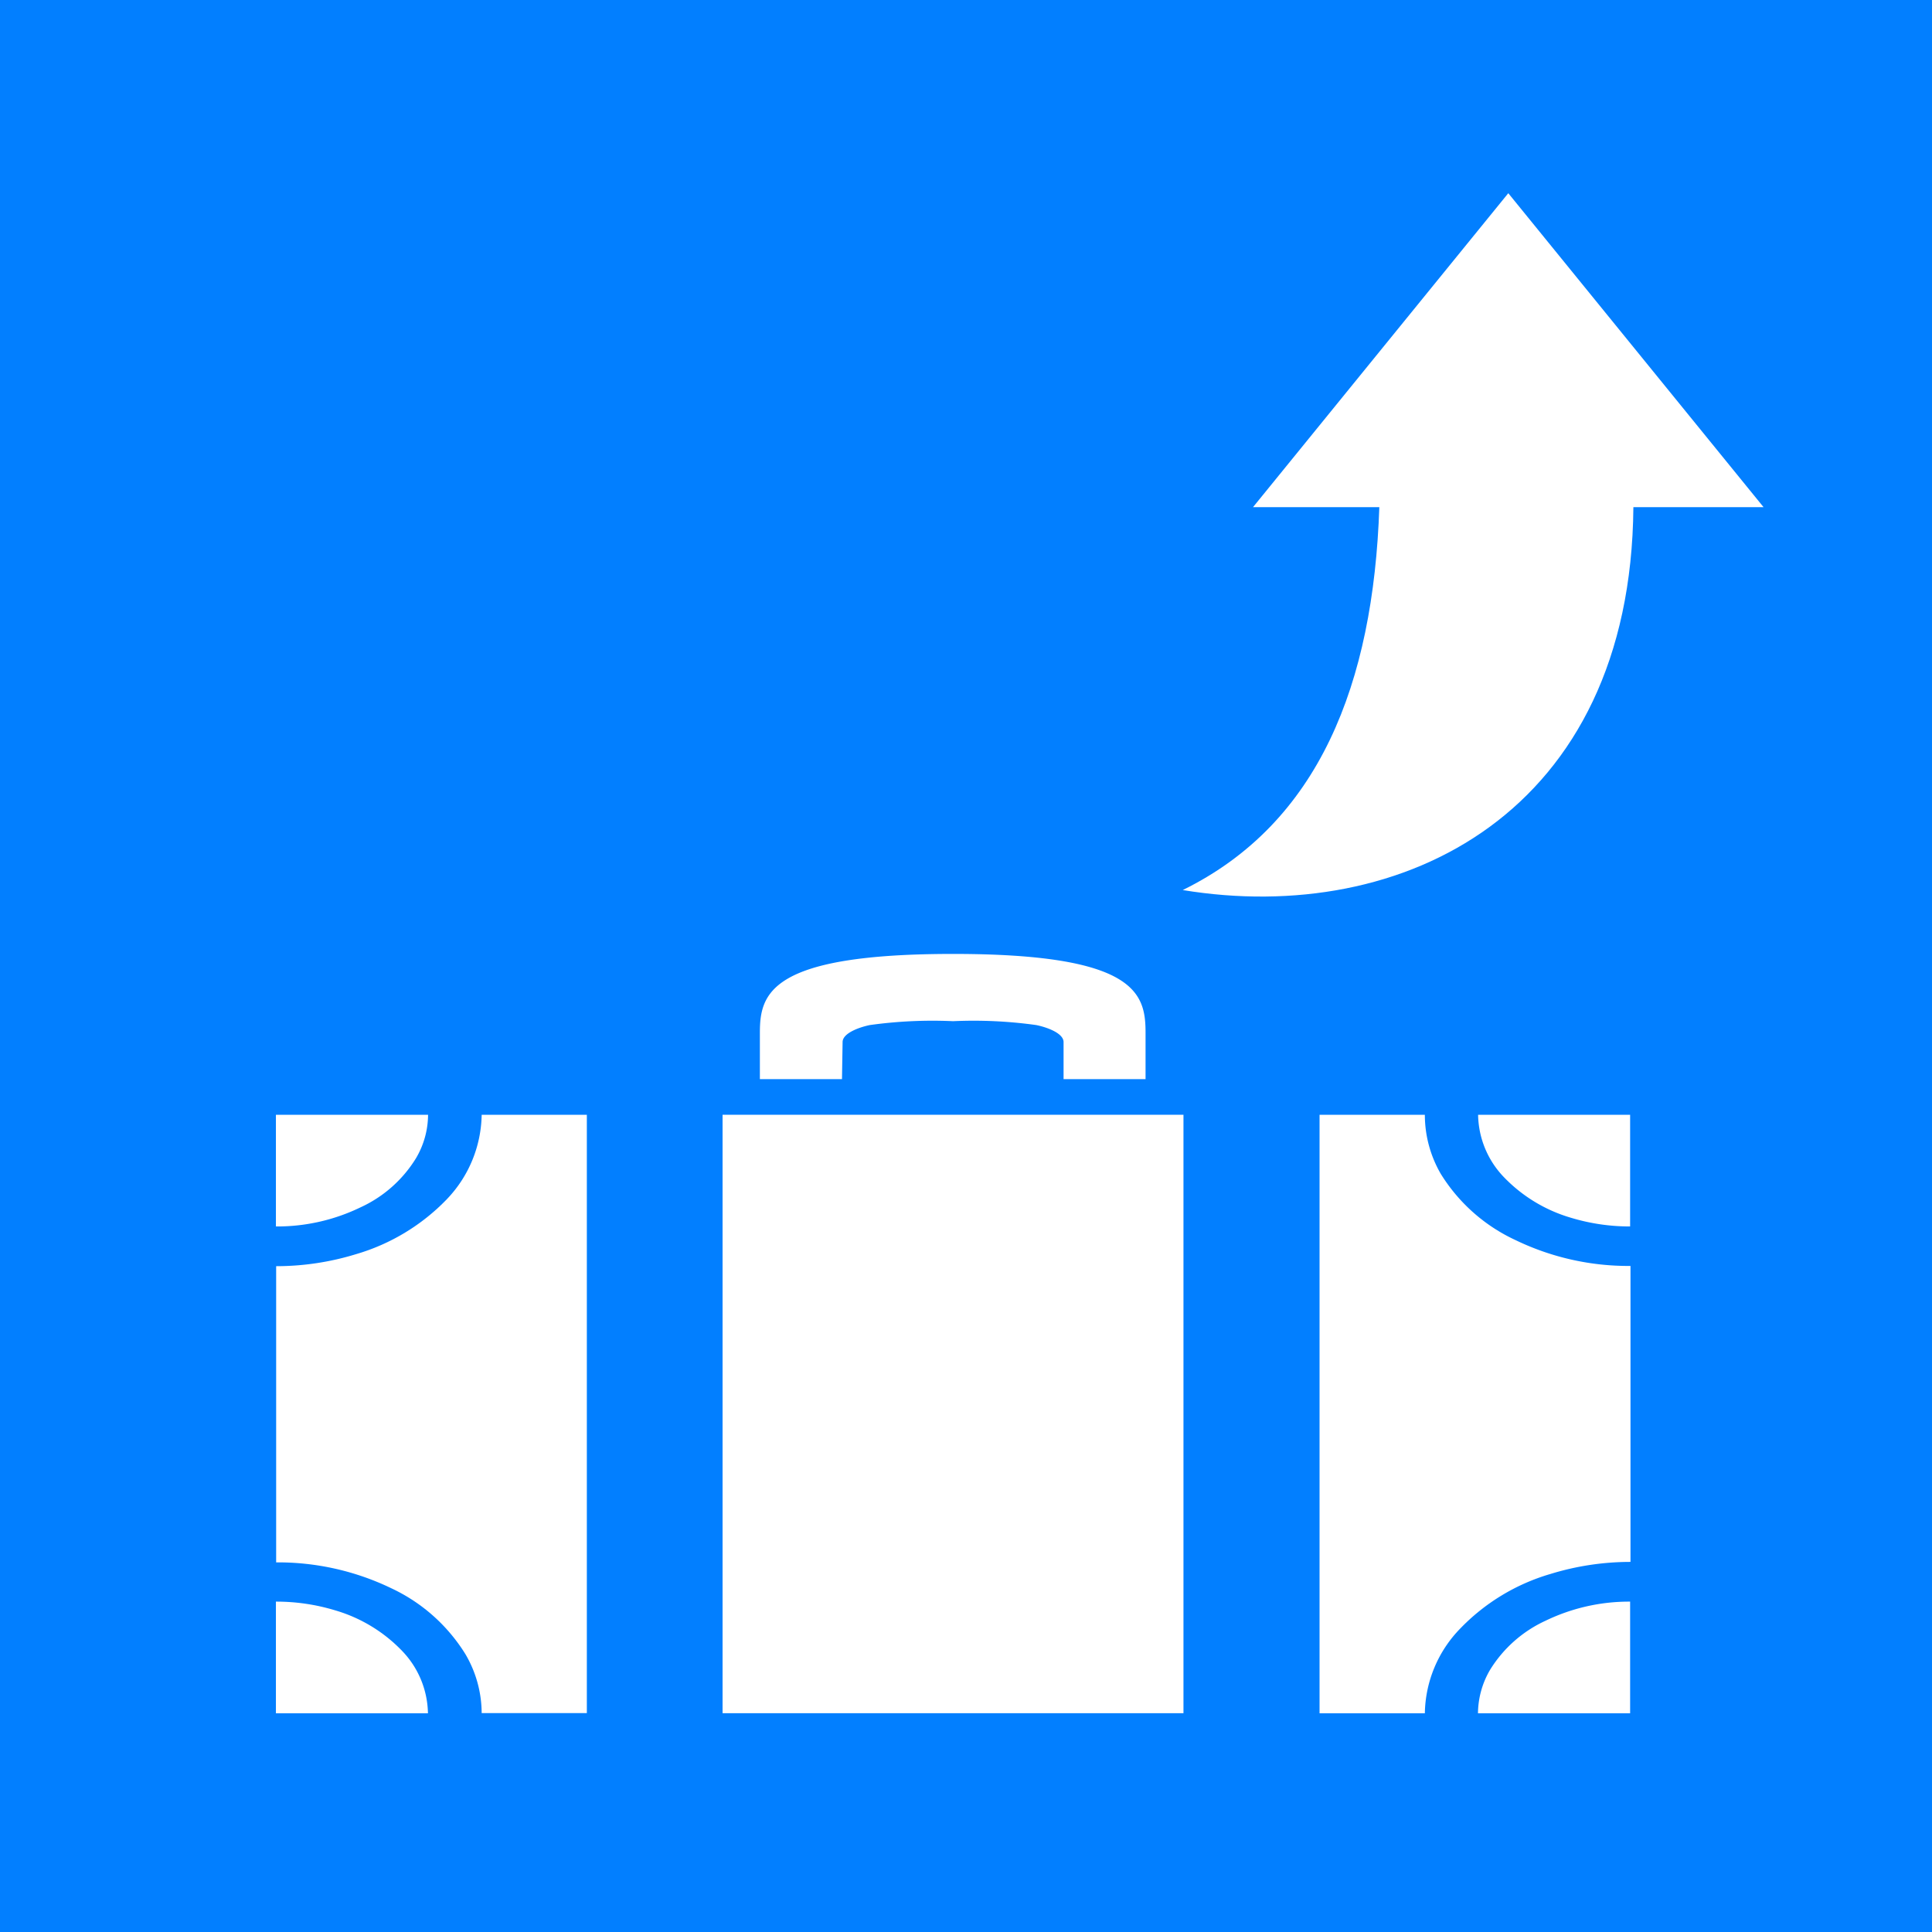 <svg xmlns="http://www.w3.org/2000/svg" viewBox="0 0 160 160"><defs><style>.cls-1{fill:#027fff;}.cls-2{fill:#fff;}</style></defs><g id="背景"><rect class="cls-1" width="160" height="160"/></g><g id="bag"><path class="cls-2" d="M69.78,86.3c0-.75,1.42-1.24,2.26-1.41a37.6,37.6,0,0,1,6.89-.32,37.48,37.48,0,0,1,6.88.32c.85.17,2.27.66,2.27,1.41v3.07h6.79V85.53c0-3.26-.78-6.53-15.94-6.53s-16,3.27-16,6.53v3.84h6.8Z"/><path class="cls-2" d="M34.45,95.92a7.11,7.11,0,0,0,1-3.6H22.85v9.25a15.83,15.83,0,0,0,7-1.58A10.54,10.54,0,0,0,34.45,95.92Z"/><rect class="cls-2" x="59.84" y="92.32" width="38.17" height="49.56"/><path class="cls-2" d="M122.41,92.32a7.62,7.62,0,0,0,2.15,5.18,12.61,12.61,0,0,0,5.54,3.35,16.82,16.82,0,0,0,4.9.72V92.32Z"/><path class="cls-2" d="M119.31,97.2A9.76,9.76,0,0,1,118,92.32h-8.72v49.57H118a10.29,10.29,0,0,1,2.91-7,17,17,0,0,1,7.49-4.54,22.51,22.51,0,0,1,6.63-1V104.84a21.48,21.48,0,0,1-9.52-2.14A14.37,14.37,0,0,1,119.31,97.2Z"/><path class="cls-2" d="M123.4,138.29a7.22,7.22,0,0,0-1,3.6H135v-9.25a15.89,15.89,0,0,0-7,1.58A10.59,10.59,0,0,0,123.4,138.29Z"/><path class="cls-2" d="M27.75,133.36a16.72,16.72,0,0,0-4.9-.72v9.25H35.44a7.62,7.62,0,0,0-2.15-5.18A12.56,12.56,0,0,0,27.75,133.36Z"/><path class="cls-2" d="M37,99.32a17.09,17.09,0,0,1-7.5,4.54,22.51,22.51,0,0,1-6.63,1v24.53a21.56,21.56,0,0,1,9.53,2.14A14.38,14.38,0,0,1,38.55,137a9.69,9.69,0,0,1,1.34,4.87H48.6V92.32H39.89A10.33,10.33,0,0,1,37,99.32Z"/></g><g id="nezge"><path class="cls-2" d="M103.77,42h10.46c-.5,14.65-5,26.17-16.28,31.71,18.21,3,37.11-6.37,37.32-31.71h10.78L124.91,16Z"/></g></svg>